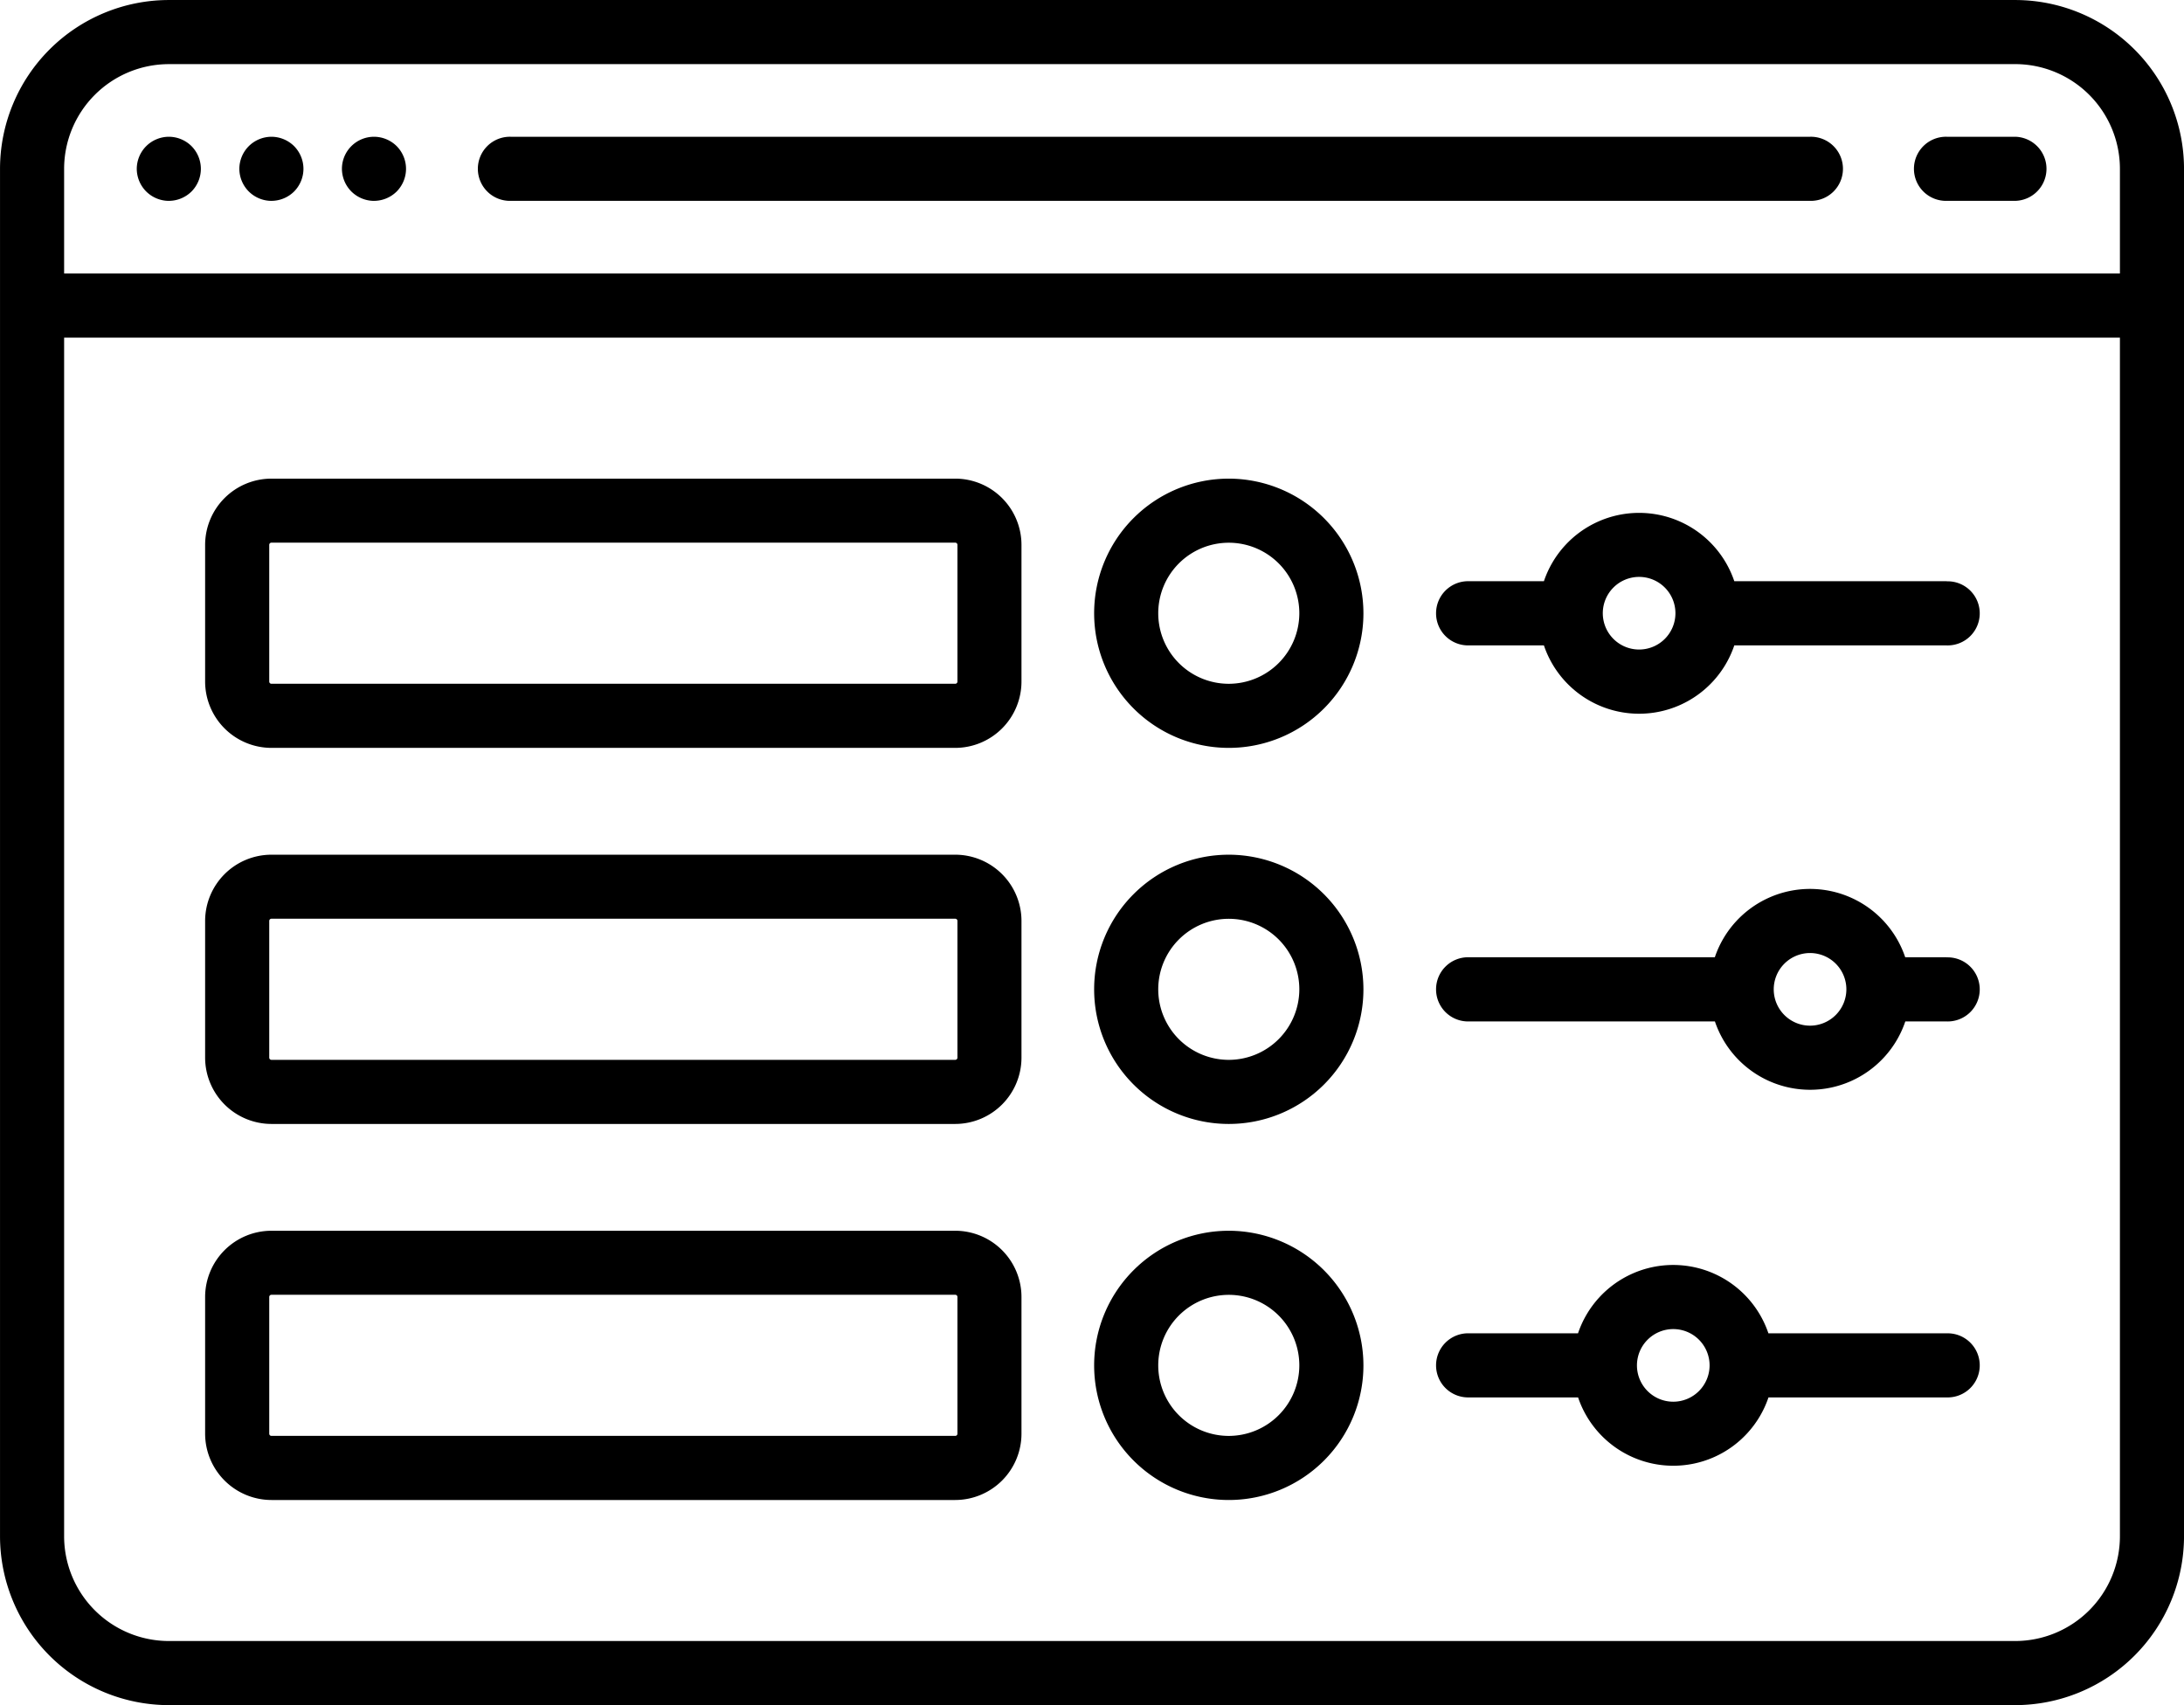 <svg xmlns="http://www.w3.org/2000/svg" xmlns:xlink="http://www.w3.org/1999/xlink" width="100" height="78.084" viewBox="0 0 100 78.084"><defs><clipPath id="clip-path"><path id="Path_93" data-name="Path 93" d="M0,56.325H100V-21.759H0Z" transform="translate(0 21.759)" fill="none"></path></clipPath></defs><g id="Group_99" data-name="Group 99" transform="translate(0 21.759)"><g id="Group_98" data-name="Group 98" transform="translate(0 -21.759)" clip-path="url(#clip-path)"><g id="Group_83" data-name="Group 83" transform="translate(6.262 6.263)"><path id="Path_78" data-name="Path 78" d="M1.059,2.117A1.482,1.482,0,0,0,2.1,1.687,1.476,1.476,0,0,0,2.526.65,1.482,1.482,0,0,0,2.1-.387,1.482,1.482,0,0,0,1.059-.818,1.482,1.482,0,0,0,.022-.387,1.482,1.482,0,0,0-.409.65,1.482,1.482,0,0,0,.022,1.687a1.482,1.482,0,0,0,1.037.431" transform="translate(0.409 0.818)"></path></g><g id="Group_84" data-name="Group 84" transform="translate(10.959 6.263)"><path id="Path_79" data-name="Path 79" d="M1.059,2.117A1.482,1.482,0,0,0,2.1,1.687,1.482,1.482,0,0,0,2.526.65,1.482,1.482,0,0,0,2.1-.387,1.482,1.482,0,0,0,1.059-.818,1.482,1.482,0,0,0,.022-.387,1.482,1.482,0,0,0-.409.65,1.482,1.482,0,0,0,.022,1.687a1.482,1.482,0,0,0,1.037.431" transform="translate(0.409 0.818)"></path></g><g id="Group_85" data-name="Group 85" transform="translate(15.656 6.263)"><path id="Path_80" data-name="Path 80" d="M1.059,2.117A1.482,1.482,0,0,0,2.1,1.687,1.482,1.482,0,0,0,2.526.65,1.482,1.482,0,0,0,2.1-.387,1.482,1.482,0,0,0,1.059-.818,1.47,1.47,0,0,0-.409.65,1.482,1.482,0,0,0,.022,1.687a1.482,1.482,0,0,0,1.037.431" transform="translate(0.409 0.818)"></path></g><g id="Group_86" data-name="Group 86" transform="translate(21.918 6.263)"><path id="Path_81" data-name="Path 81" d="M1.059,2.117H60.551a1.468,1.468,0,1,0,0-2.935H1.059a1.468,1.468,0,1,0,0,2.935" transform="translate(0.409 0.818)"></path></g><g id="Group_87" data-name="Group 87" transform="translate(87.673 6.263)"><path id="Path_82" data-name="Path 82" d="M1.059,2.117H4.192a1.468,1.468,0,0,0,0-2.935H1.059a1.468,1.468,0,1,0,0,2.935" transform="translate(0.409 0.818)"></path></g><g id="Group_88" data-name="Group 88" transform="translate(9.392 21.919)"><path id="Path_83" data-name="Path 83" d="M24.776,0H-6.535A3.039,3.039,0,0,0-9.571,3.032V9.294A3.042,3.042,0,0,0-6.535,12.33H24.776a3.039,3.039,0,0,0,3.032-3.036V3.032A3.036,3.036,0,0,0,24.776,0m.1,9.294a.1.1,0,0,1-.1.1H-6.535a.1.1,0,0,1-.1-.1V3.032a.1.1,0,0,1,.1-.1H24.776a.1.1,0,0,1,.1.1Z" transform="translate(9.571)"></path></g><g id="Group_89" data-name="Group 89" transform="translate(65.754 23.483)"><path id="Path_84" data-name="Path 84" d="M16.87,2.26H7.138a4.6,4.6,0,0,0-8.717,0h-3.47A1.467,1.467,0,0,0-6.517,3.728,1.467,1.467,0,0,0-5.049,5.2h3.47a4.6,4.6,0,0,0,8.717,0H16.87a1.468,1.468,0,1,0,0-2.935M2.781,5.389A1.663,1.663,0,1,1,4.443,3.728,1.663,1.663,0,0,1,2.781,5.389" transform="translate(6.517 0.873)"></path></g><g id="Group_90" data-name="Group 90" transform="translate(50.098 21.919)"><path id="Path_85" data-name="Path 85" d="M4.447,0a6.165,6.165,0,1,0,6.165,6.165A6.174,6.174,0,0,0,4.447,0m0,9.395a3.23,3.23,0,1,1,3.23-3.23,3.235,3.235,0,0,1-3.23,3.23" transform="translate(1.718)"></path></g><g id="Group_91" data-name="Group 91" transform="translate(9.392 39.141)"><path id="Path_86" data-name="Path 86" d="M24.776,0H-6.535A3.039,3.039,0,0,0-9.571,3.032V9.294A3.042,3.042,0,0,0-6.535,12.33H24.776a3.039,3.039,0,0,0,3.032-3.036V3.032A3.036,3.036,0,0,0,24.776,0m.1,9.294a.1.1,0,0,1-.1.1H-6.535a.1.1,0,0,1-.1-.1V3.032a.1.1,0,0,1,.1-.1H24.776a.1.1,0,0,1,.1.1Z" transform="translate(9.571)"></path></g><g id="Group_92" data-name="Group 92" transform="translate(65.754 40.704)"><path id="Path_87" data-name="Path 87" d="M16.87,2.26H14.964a4.6,4.6,0,0,0-8.717,0h-11.3A1.467,1.467,0,0,0-6.517,3.728,1.467,1.467,0,0,0-5.049,5.2h11.3a4.6,4.6,0,0,0,8.717,0H16.87a1.468,1.468,0,1,0,0-2.935M10.608,5.393a1.663,1.663,0,1,1,1.662-1.665,1.666,1.666,0,0,1-1.662,1.665" transform="translate(6.517 0.873)"></path></g><g id="Group_93" data-name="Group 93" transform="translate(50.098 39.141)"><path id="Path_88" data-name="Path 88" d="M4.447,0a6.165,6.165,0,1,0,6.165,6.165A6.174,6.174,0,0,0,4.447,0m0,9.395a3.23,3.23,0,1,1,3.23-3.23,3.235,3.235,0,0,1-3.23,3.23" transform="translate(1.718)"></path></g><g id="Group_94" data-name="Group 94" transform="translate(9.392 56.362)"><path id="Path_89" data-name="Path 89" d="M24.776,0H-6.535A3.039,3.039,0,0,0-9.571,3.032V9.294A3.042,3.042,0,0,0-6.535,12.33H24.776a3.039,3.039,0,0,0,3.032-3.036V3.032A3.036,3.036,0,0,0,24.776,0m.1,9.294a.1.1,0,0,1-.1.1H-6.535a.1.1,0,0,1-.1-.1V3.032a.1.1,0,0,1,.1-.1H24.776a.1.1,0,0,1,.1.1Z" transform="translate(9.571)"></path></g><g id="Group_95" data-name="Group 95" transform="translate(65.754 57.929)"><path id="Path_90" data-name="Path 90" d="M16.87,2.257H8.7a4.6,4.6,0,0,0-8.717,0H-5.049A1.467,1.467,0,0,0-6.517,3.725,1.467,1.467,0,0,0-5.049,5.193H-.014a4.6,4.6,0,0,0,8.717,0H16.87a1.468,1.468,0,1,0,0-2.935M4.346,5.39A1.663,1.663,0,1,1,6.007,3.725,1.666,1.666,0,0,1,4.346,5.39" transform="translate(6.517 0.872)"></path></g><g id="Group_96" data-name="Group 96" transform="translate(50.098 56.362)"><path id="Path_91" data-name="Path 91" d="M4.447,0a6.165,6.165,0,1,0,6.165,6.165A6.174,6.174,0,0,0,4.447,0m0,9.395a3.23,3.23,0,1,1,3.23-3.23,3.235,3.235,0,0,1-3.23,3.23" transform="translate(1.718)"></path></g><g id="Group_97" data-name="Group 97" transform="translate(0.001 0.001)"><path id="Path_92" data-name="Path 92" d="M66.558,0h-84.54a7.737,7.737,0,0,0-7.73,7.73V70.355a7.74,7.74,0,0,0,7.73,7.73h84.54a7.74,7.74,0,0,0,7.73-7.73V7.73A7.737,7.737,0,0,0,66.558,0m-84.54,2.935h84.54A4.8,4.8,0,0,1,71.353,7.73v4.794H-22.777V7.73a4.8,4.8,0,0,1,4.794-4.794m84.54,72.213h-84.54a4.8,4.8,0,0,1-4.794-4.794V15.46H71.353V70.355a4.8,4.8,0,0,1-4.794,4.794" transform="translate(25.712)"></path></g></g></g></svg>